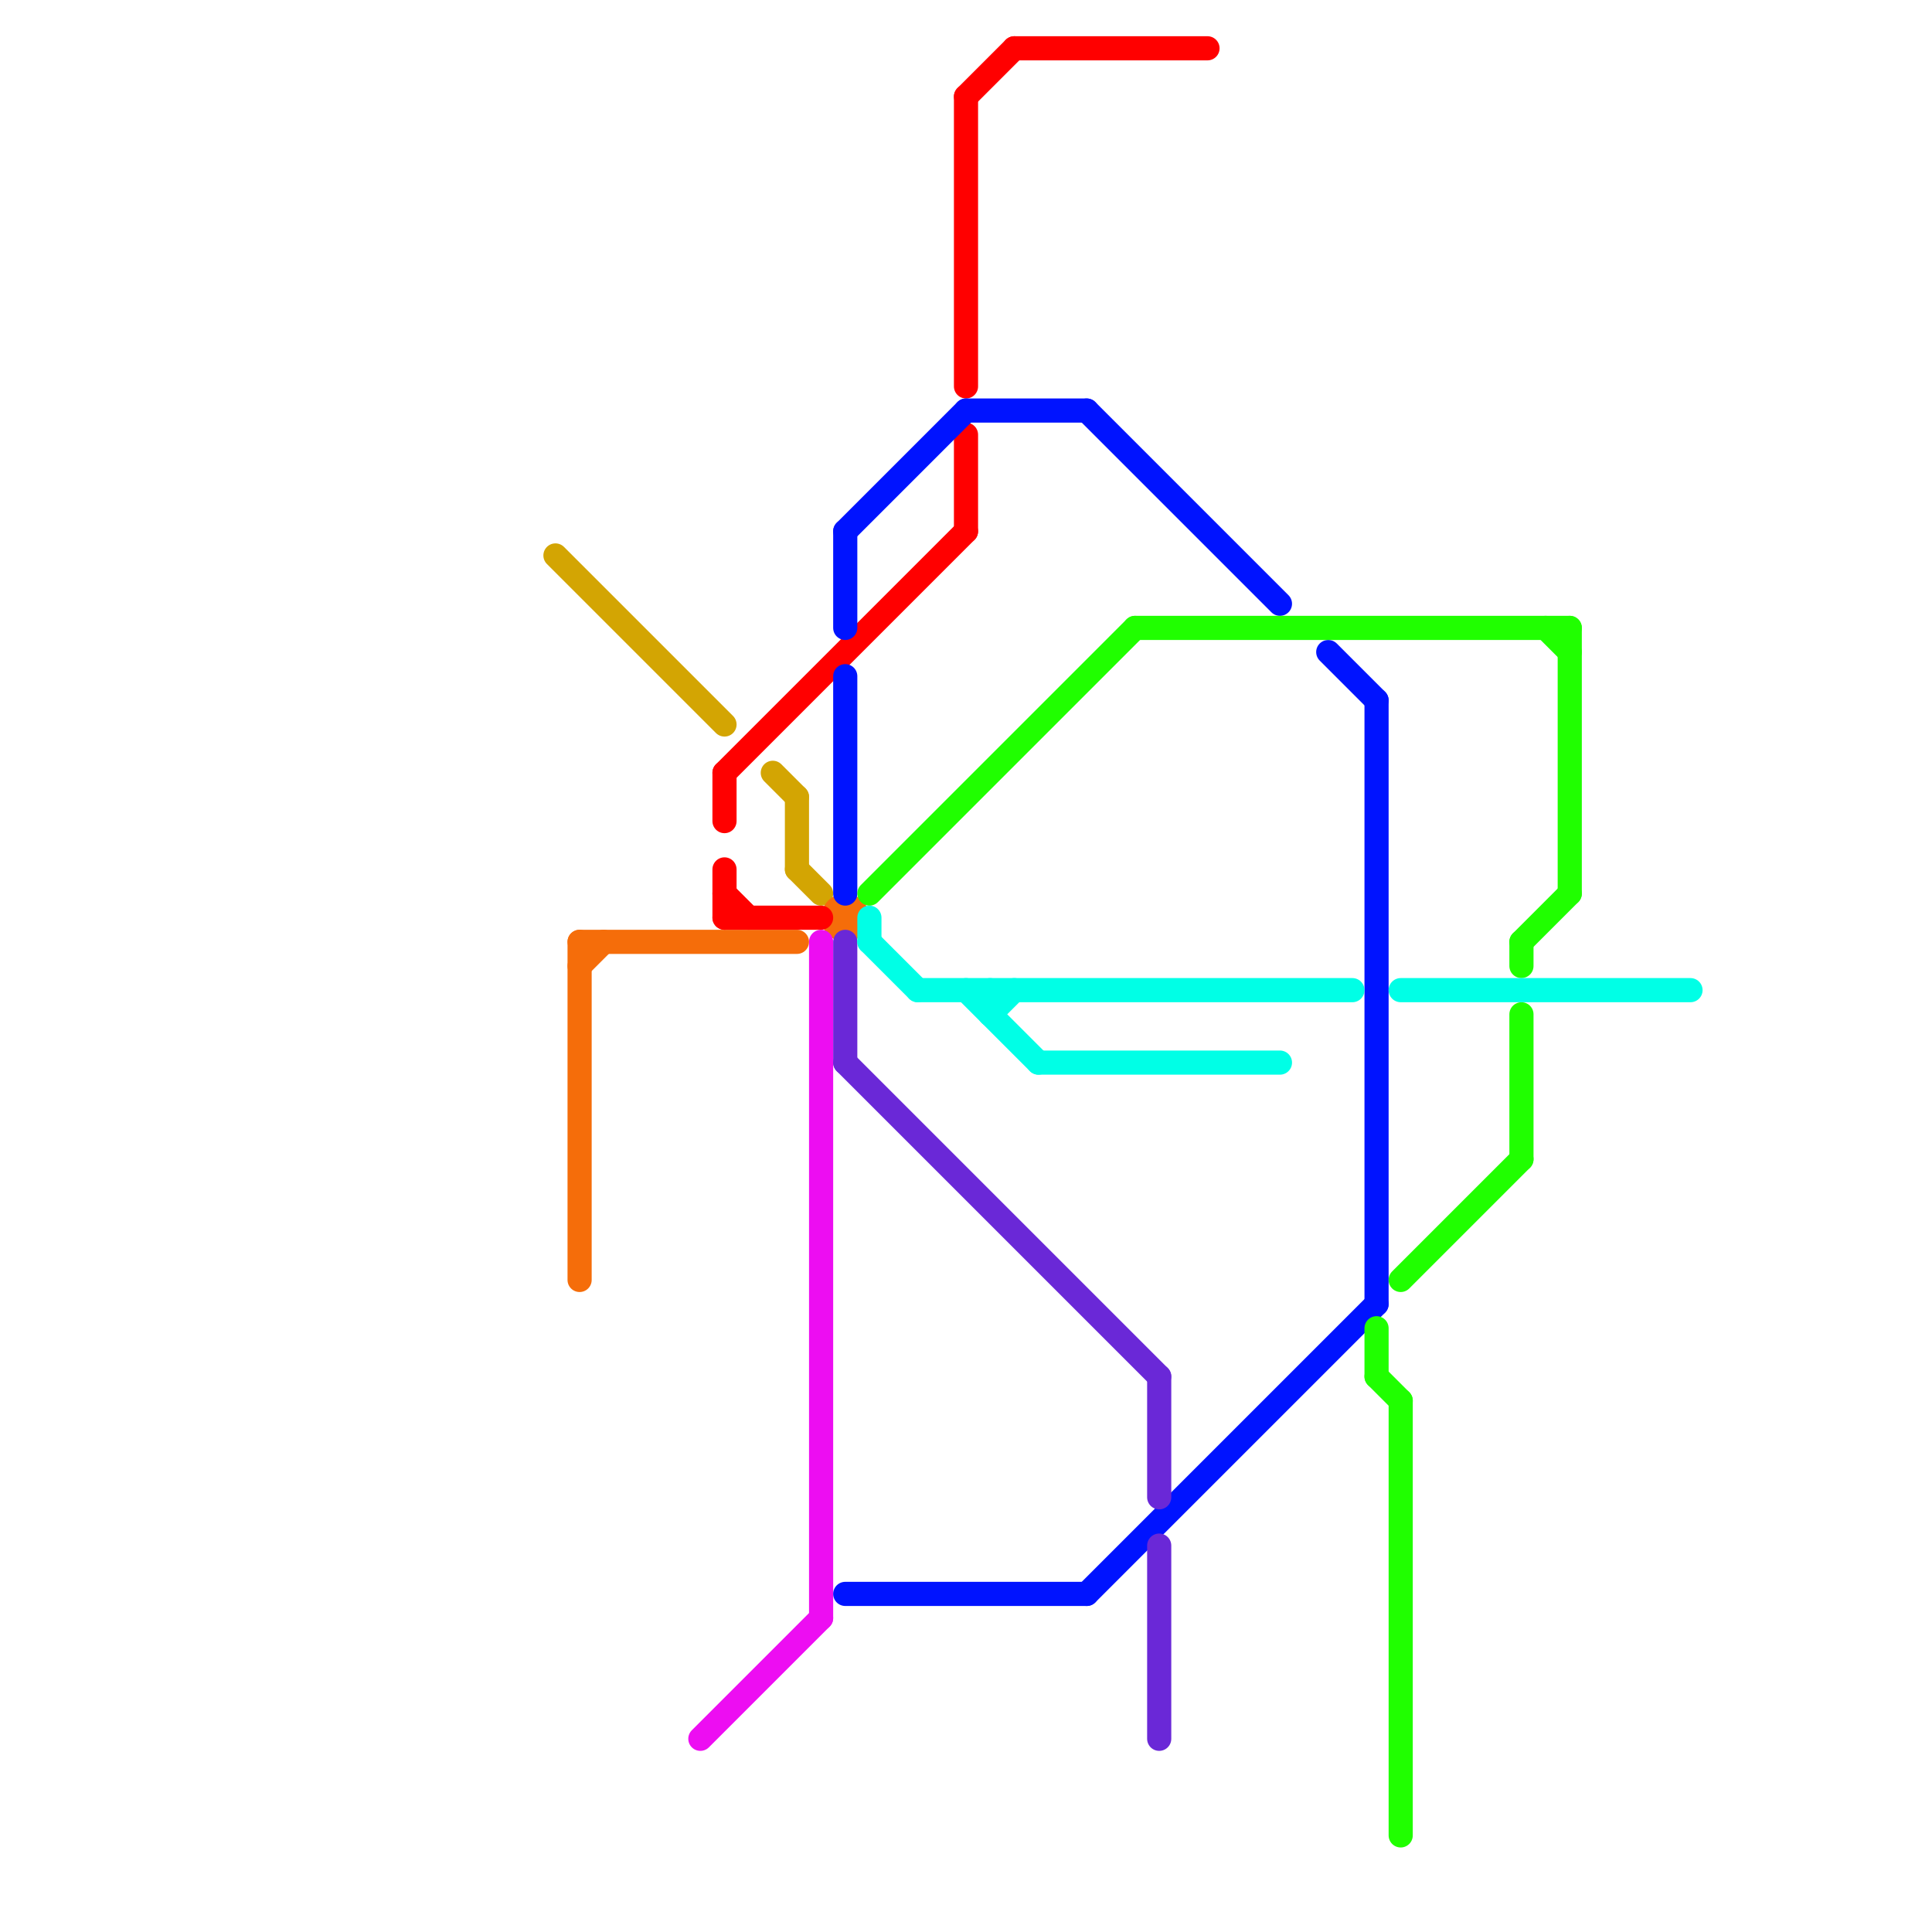 
<svg version="1.1" xmlns="http://www.w3.org/2000/svg" viewBox="0 0 80 80">
<style>text { font: 1px Helvetica; font-weight: 600; white-space: pre; dominant-baseline: central; } line { stroke-width: 1; fill: none; stroke-linecap: round; stroke-linejoin: round; } .c0 { stroke: #d3a503 } .c1 { stroke: #f56d0a } .c2 { stroke: #ed0df2 } .c3 { stroke: #ff0000 } .c4 { stroke: #0013ff } .c5 { stroke: #6a28d7 } .c6 { stroke: #20ff00 } .c7 { stroke: #00ffe6 }</style><defs><g id="wm-xf"><circle r="1.2" fill="#000"/><circle r="0.9" fill="#fff"/><circle r="0.6" fill="#000"/><circle r="0.3" fill="#fff"/></g><g id="wm"><circle r="0.6" fill="#000"/><circle r="0.3" fill="#fff"/></g></defs><line class="c0" x1="32" y1="32" x2="33" y2="33"/><line class="c0" x1="23" y1="23" x2="30" y2="30"/><line class="c0" x1="33" y1="36" x2="34" y2="37"/><line class="c0" x1="33" y1="33" x2="33" y2="36"/><line class="c1" x1="24" y1="40" x2="25" y2="39"/><line class="c1" x1="24" y1="39" x2="33" y2="39"/><line class="c1" x1="24" y1="39" x2="24" y2="53"/><circle cx="35" cy="38" r="1" fill="#f56d0a" /><line class="c2" x1="29" y1="72" x2="34" y2="67"/><line class="c2" x1="34" y1="39" x2="34" y2="67"/><line class="c3" x1="30" y1="32" x2="40" y2="22"/><line class="c3" x1="30" y1="36" x2="30" y2="38"/><line class="c3" x1="40" y1="4" x2="40" y2="16"/><line class="c3" x1="30" y1="38" x2="34" y2="38"/><line class="c3" x1="42" y1="2" x2="50" y2="2"/><line class="c3" x1="30" y1="37" x2="31" y2="38"/><line class="c3" x1="40" y1="4" x2="42" y2="2"/><line class="c3" x1="30" y1="32" x2="30" y2="34"/><line class="c3" x1="40" y1="18" x2="40" y2="22"/><line class="c4" x1="35" y1="66" x2="45" y2="66"/><line class="c4" x1="57" y1="29" x2="57" y2="54"/><line class="c4" x1="45" y1="66" x2="57" y2="54"/><line class="c4" x1="45" y1="17" x2="53" y2="25"/><line class="c4" x1="35" y1="28" x2="35" y2="37"/><line class="c4" x1="35" y1="22" x2="40" y2="17"/><line class="c4" x1="40" y1="17" x2="45" y2="17"/><line class="c4" x1="55" y1="27" x2="57" y2="29"/><line class="c4" x1="35" y1="22" x2="35" y2="26"/><line class="c5" x1="35" y1="39" x2="35" y2="44"/><line class="c5" x1="35" y1="44" x2="48" y2="57"/><line class="c5" x1="48" y1="57" x2="48" y2="62"/><line class="c5" x1="48" y1="64" x2="48" y2="72"/><line class="c6" x1="63" y1="42" x2="63" y2="48"/><line class="c6" x1="57" y1="57" x2="58" y2="58"/><line class="c6" x1="63" y1="39" x2="65" y2="37"/><line class="c6" x1="36" y1="37" x2="47" y2="26"/><line class="c6" x1="58" y1="58" x2="58" y2="76"/><line class="c6" x1="57" y1="55" x2="57" y2="57"/><line class="c6" x1="64" y1="26" x2="65" y2="27"/><line class="c6" x1="63" y1="39" x2="63" y2="40"/><line class="c6" x1="47" y1="26" x2="65" y2="26"/><line class="c6" x1="58" y1="53" x2="63" y2="48"/><line class="c6" x1="65" y1="26" x2="65" y2="37"/><line class="c7" x1="43" y1="44" x2="53" y2="44"/><line class="c7" x1="41" y1="42" x2="42" y2="41"/><line class="c7" x1="38" y1="41" x2="56" y2="41"/><line class="c7" x1="41" y1="41" x2="41" y2="42"/><line class="c7" x1="36" y1="39" x2="38" y2="41"/><line class="c7" x1="36" y1="38" x2="36" y2="39"/><line class="c7" x1="58" y1="41" x2="70" y2="41"/><line class="c7" x1="40" y1="41" x2="43" y2="44"/>
</svg>

